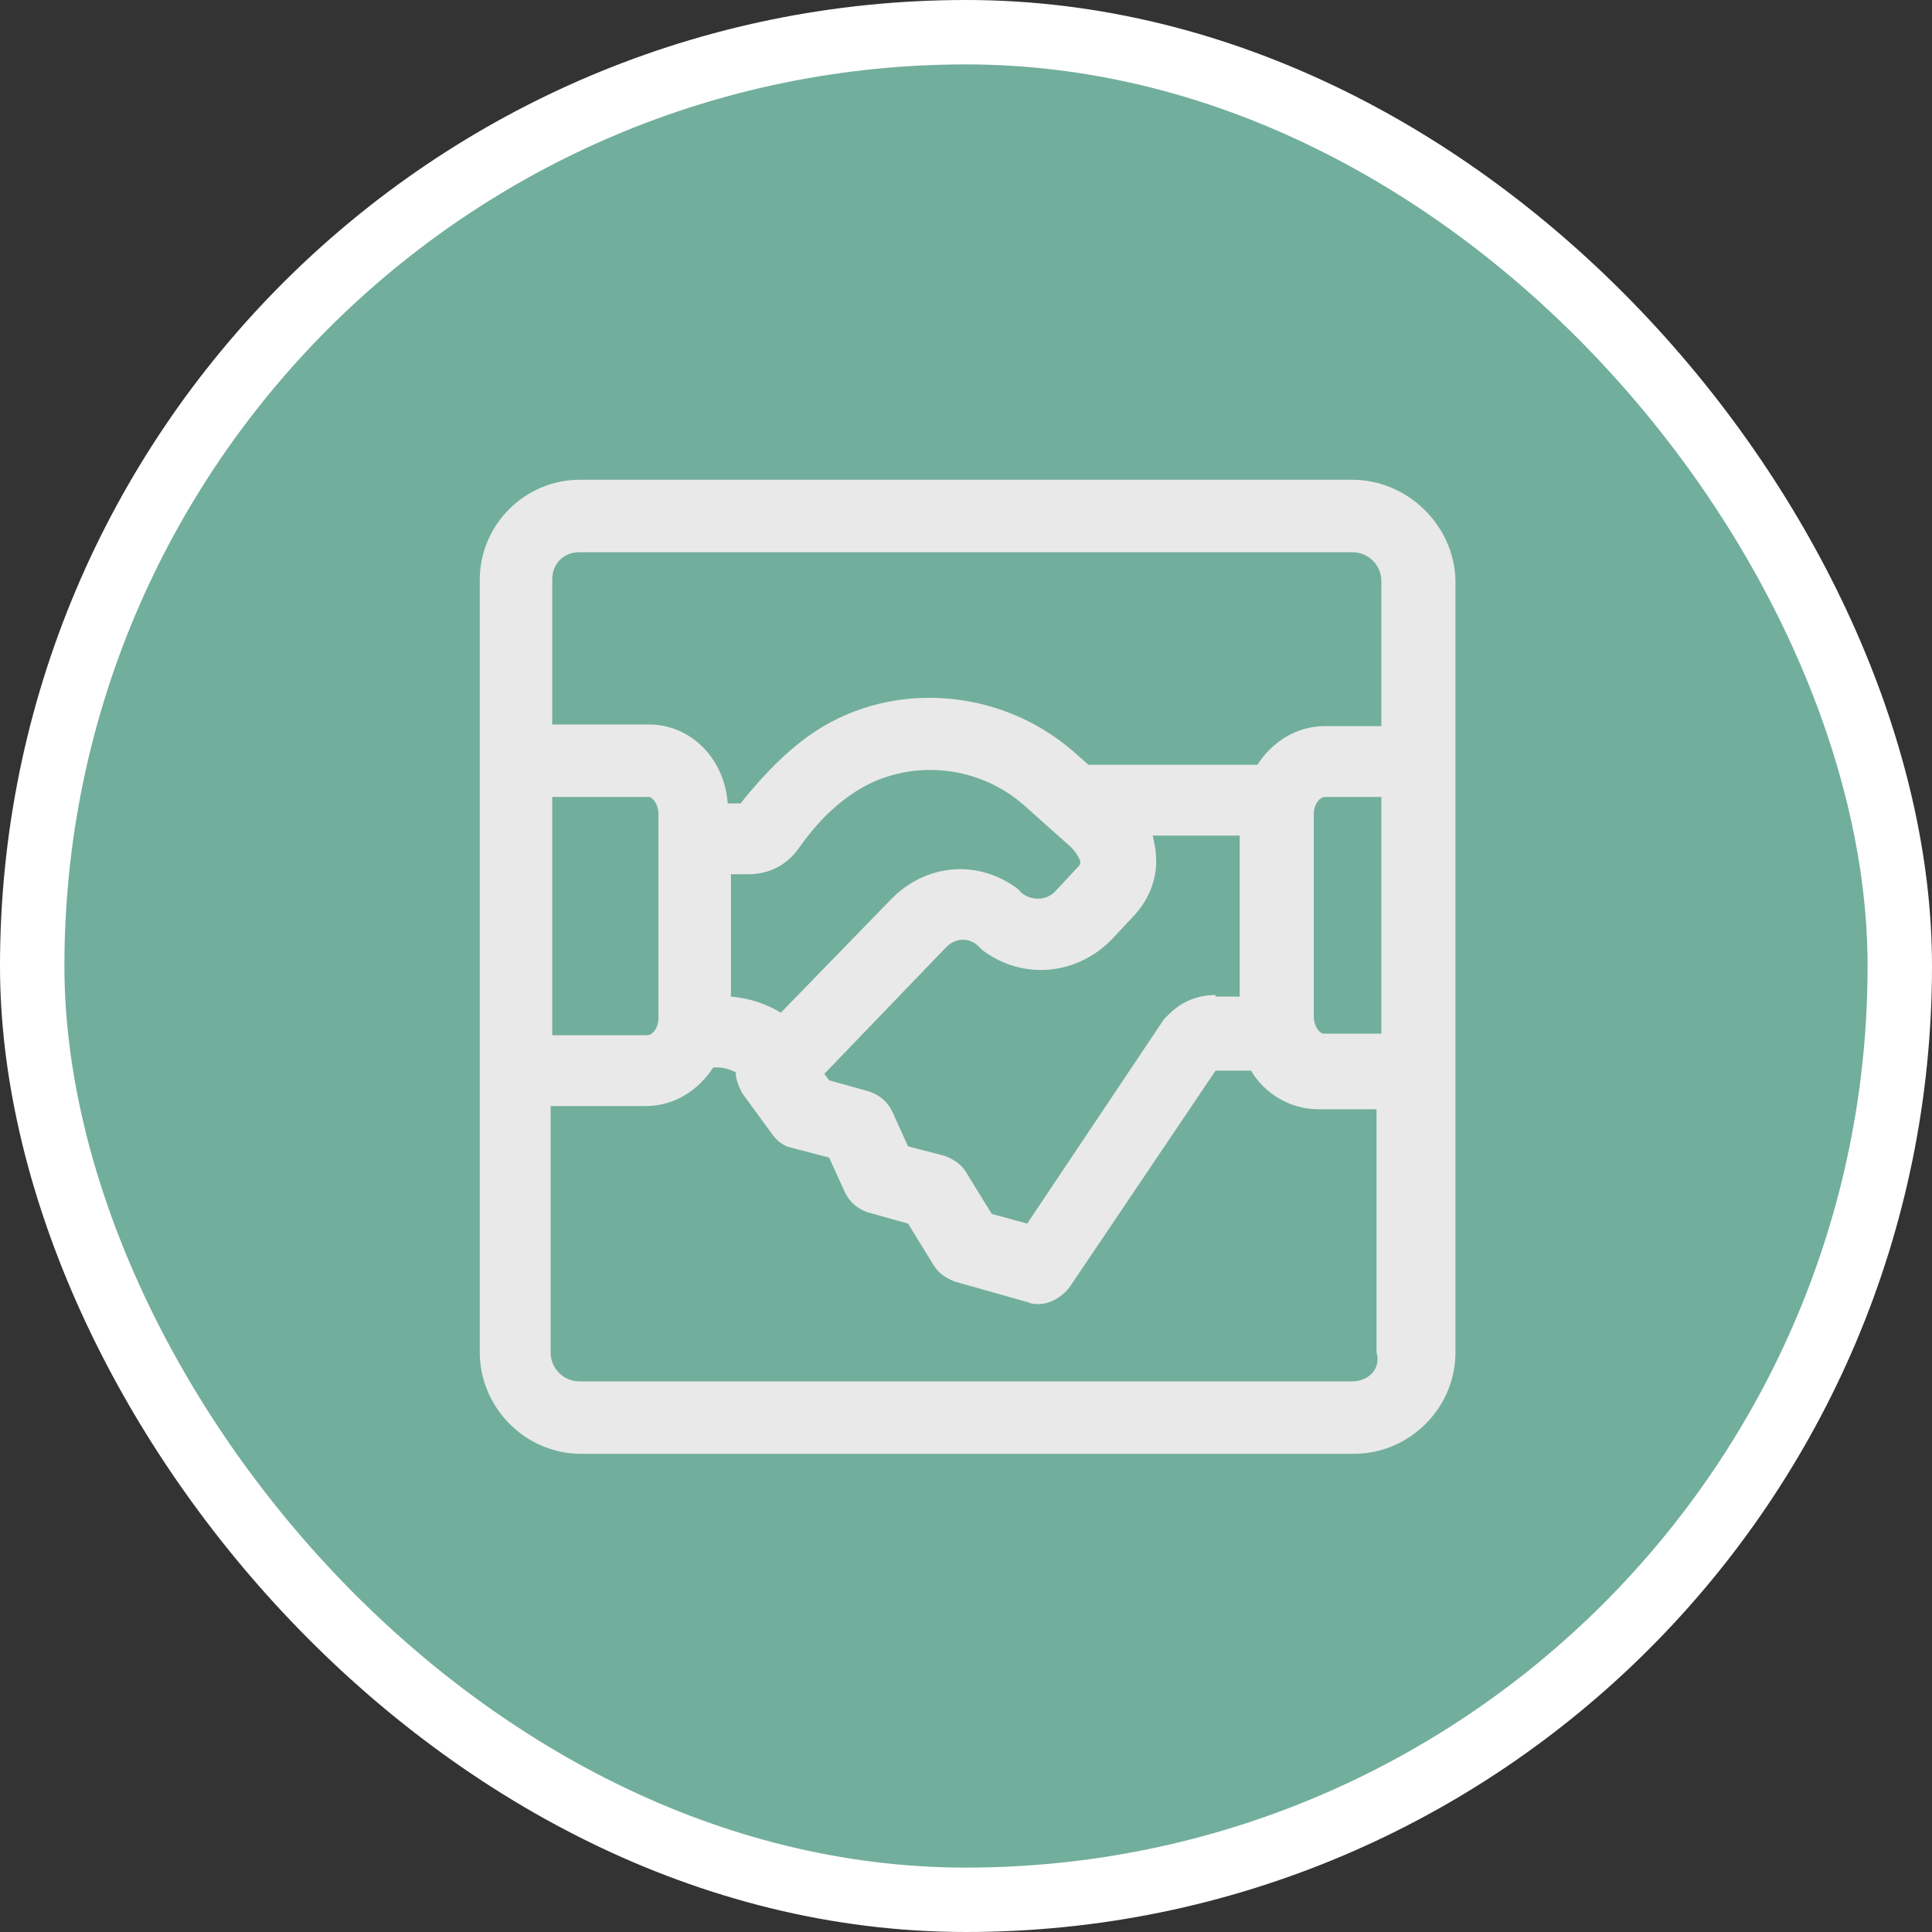 <svg width="120" height="120" viewBox="0 0 120 120" fill="none" xmlns="http://www.w3.org/2000/svg">
<rect x="0" y="0" width="120" height="120" fill="#333333" stroke="none"/>
<rect x="2" y="2" width="116" height="116" rx="58" fill="#72AE9C"/>
<rect x="2" y="2" width="116" height="116" rx="58" stroke="white" stroke-width="4"/>
<path d="M84 29.8H36C32.6 29.8 29.8 32.6 29.8 36V84C29.8 87.4 32.6 90.3 36.1 90.3H84.1C87.5 90.3 90.4 87.5 90.4 84V36C90.3 32.6 87.4 29.8 84 29.8ZM85.8 64.2H82.2C82 64.2 81.6 63.8 81.6 63.1V50.6C81.6 49.9 82 49.5 82.3 49.5H85.8V64.2ZM36 34.3H84C85 34.3 85.8 35.1 85.8 36.1V45.1H82.3C80.5 45.1 79 46.1 78.1 47.5H67.6L66.7 46.7C62 42.6 55 42.2 50.1 45.8C48.2 47.2 46.8 48.9 46 49.9H45.2C45 47.1 42.9 45 40.3 45H34.3V36C34.3 35 35 34.3 36 34.3ZM75.5 61.8C74.4 61.8 73.4 62.2 72.6 63C72.5 63.1 72.4 63.2 72.3 63.3L63.8 76L61.6 75.4L60 72.8C59.7 72.3 59.2 72 58.7 71.8L56.4 71.2L55.4 69C55.1 68.4 54.6 68 54 67.8L51.5 67.1L51.2 66.7L58.8 58.8C59.3 58.3 60.1 58.2 60.7 58.7L61 59C63.5 60.9 66.9 60.6 69.1 58.3L70.5 56.8C71.4 55.8 71.9 54.5 71.8 53.2C71.8 52.8 71.7 52.4 71.6 51.9H77V61.9H75.5V61.8ZM48.5 62.9C47.5 62.3 46.5 62 45.4 61.9V54.3H46.5C47.8 54.3 48.9 53.7 49.6 52.7C50.1 52 51.2 50.5 52.8 49.4C56 47.1 60.6 47.3 63.7 50.1L66.5 52.6C66.8 52.9 67 53.2 67.1 53.5C67.1 53.6 67.1 53.7 67 53.8L65.6 55.3C65.1 55.9 64.2 56 63.5 55.5L63.2 55.2C60.8 53.4 57.6 53.6 55.4 55.8L48.5 62.9ZM34.3 49.5H40.3C40.5 49.5 40.9 49.9 40.9 50.6V63.2C40.9 63.9 40.5 64.3 40.2 64.3H34.3V49.5ZM84 85.8H36C35 85.8 34.2 85 34.2 84V68.7H40.1C41.9 68.7 43.4 67.7 44.3 66.3H44.5C44.9 66.3 45.3 66.4 45.7 66.6C45.7 67.1 45.9 67.5 46.1 67.9L48 70.5C48.3 70.9 48.7 71.2 49.2 71.3L51.5 71.9L52.5 74.1C52.8 74.7 53.3 75.1 53.9 75.3L56.4 76L58 78.6C58.3 79.1 58.8 79.4 59.3 79.6L63.9 80.9C64.1 81 64.3 81 64.5 81C65.2 81 65.9 80.6 66.4 80L75.5 66.5H77.7C78.6 68 80.2 68.9 81.9 68.9H85.5V84C85.8 85 85 85.8 84 85.8Z" fill="#E9E9E9"/>
</svg>
